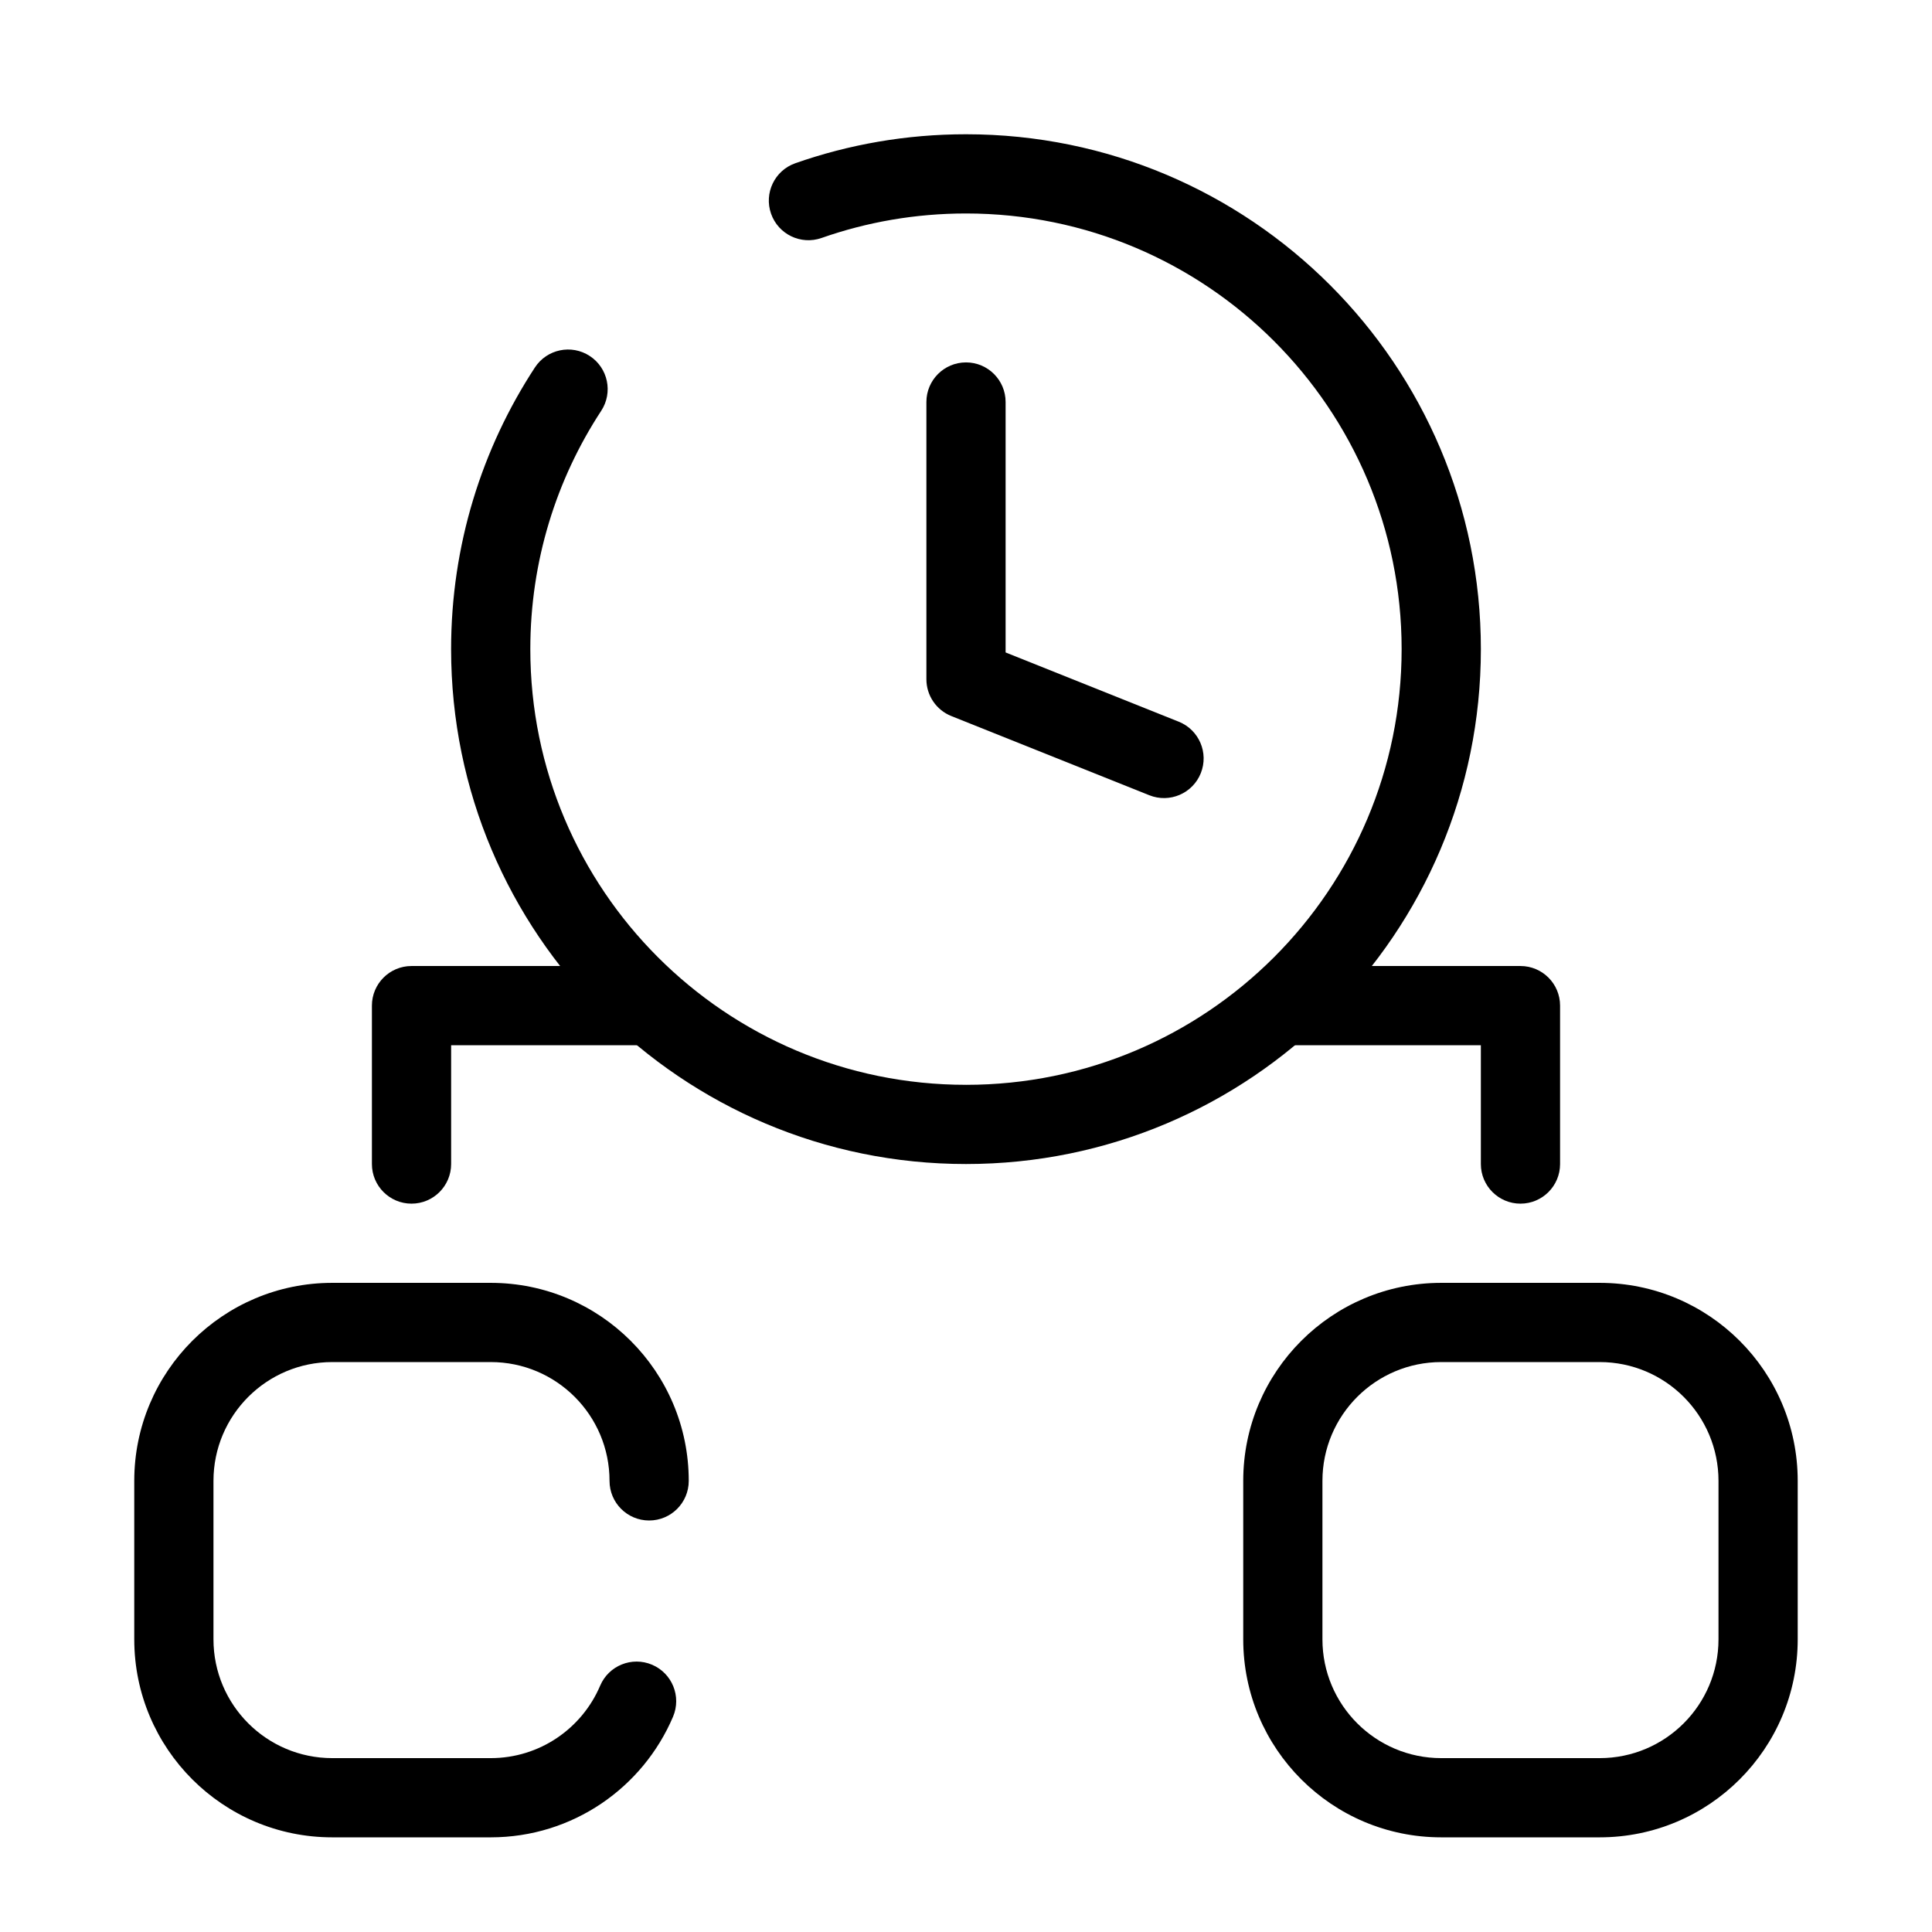 <?xml version="1.0" encoding="UTF-8"?>
<!-- Uploaded to: ICON Repo, www.svgrepo.com, Generator: ICON Repo Mixer Tools -->
<svg fill="#000000" width="800px" height="800px" version="1.1" viewBox="144 144 512 512" xmlns="http://www.w3.org/2000/svg">
 <g fill-rule="evenodd">
  <path d="m400 431.49c-63.766 0-115.46-51.691-115.46-115.46 0-23.332 6.906-45.016 18.785-63.156 3.176-4.852 1.82-11.355-3.031-14.531-4.848-3.176-11.355-1.816-14.531 3.031-14.047 21.457-22.215 47.117-22.215 74.656 0 75.359 61.09 136.45 136.45 136.45s136.45-61.09 136.45-136.45-61.086-136.45-136.45-136.45c-15.84 0-31.062 2.703-45.234 7.68-5.469 1.922-8.344 7.91-6.422 13.379 1.918 5.469 7.91 8.348 13.379 6.426 11.965-4.203 24.84-6.492 38.277-6.492 63.766 0 115.45 51.691 115.45 115.46s-51.688 115.46-115.45 115.46z"/>
  <path d="m179.58 536.45c0-28.98 23.496-52.48 52.48-52.48h41.984c28.984 0 52.48 23.5 52.48 52.48 0 5.797-4.699 10.496-10.496 10.496s-10.496-4.699-10.496-10.496c0-17.387-14.098-31.488-31.488-31.488h-41.984c-17.391 0-31.488 14.102-31.488 31.488v41.984c0 17.391 14.098 31.488 31.488 31.488h41.984c13.008 0 24.199-7.891 29-19.191 2.266-5.336 8.426-7.824 13.762-5.559 5.336 2.266 7.824 8.43 5.559 13.766-7.973 18.777-26.594 31.977-48.32 31.977h-41.984c-28.984 0-52.48-23.496-52.48-52.48z"/>
  <path d="m473.47 536.45c0-28.98 23.496-52.48 52.477-52.48h41.984c28.984 0 52.48 23.5 52.48 52.48v41.984c0 28.984-23.496 52.48-52.48 52.48h-41.984c-28.98 0-52.477-23.496-52.477-52.48zm52.477-31.488c-17.387 0-31.488 14.102-31.488 31.488v41.984c0 17.391 14.102 31.488 31.488 31.488h41.984c17.391 0 31.488-14.098 31.488-31.488v-41.984c0-17.387-14.098-31.488-31.488-31.488z"/>
  <path d="m473.47 410.5c0-5.797 4.699-10.496 10.492-10.496h62.977c5.797 0 10.496 4.699 10.496 10.496v41.984c0 5.793-4.699 10.496-10.496 10.496-5.793 0-10.496-4.703-10.496-10.496v-31.488h-52.48c-5.793 0-10.492-4.703-10.492-10.496z"/>
  <path d="m326.53 410.5c0-5.797-4.699-10.496-10.496-10.496h-62.977c-5.797 0-10.496 4.699-10.496 10.496v41.984c0 5.793 4.699 10.496 10.496 10.496 5.797 0 10.496-4.703 10.496-10.496v-31.488h52.48c5.797 0 10.496-4.703 10.496-10.496z"/>
  <path d="m400 240.04c5.793 0 10.496 4.699 10.496 10.496v66.367l45.879 18.352c5.383 2.156 8.004 8.262 5.848 13.645-2.152 5.383-8.262 8-13.641 5.848l-52.48-20.992c-3.984-1.594-6.598-5.453-6.598-9.746v-73.473c0-5.797 4.699-10.496 10.496-10.496z"/>
 </g>
</svg>